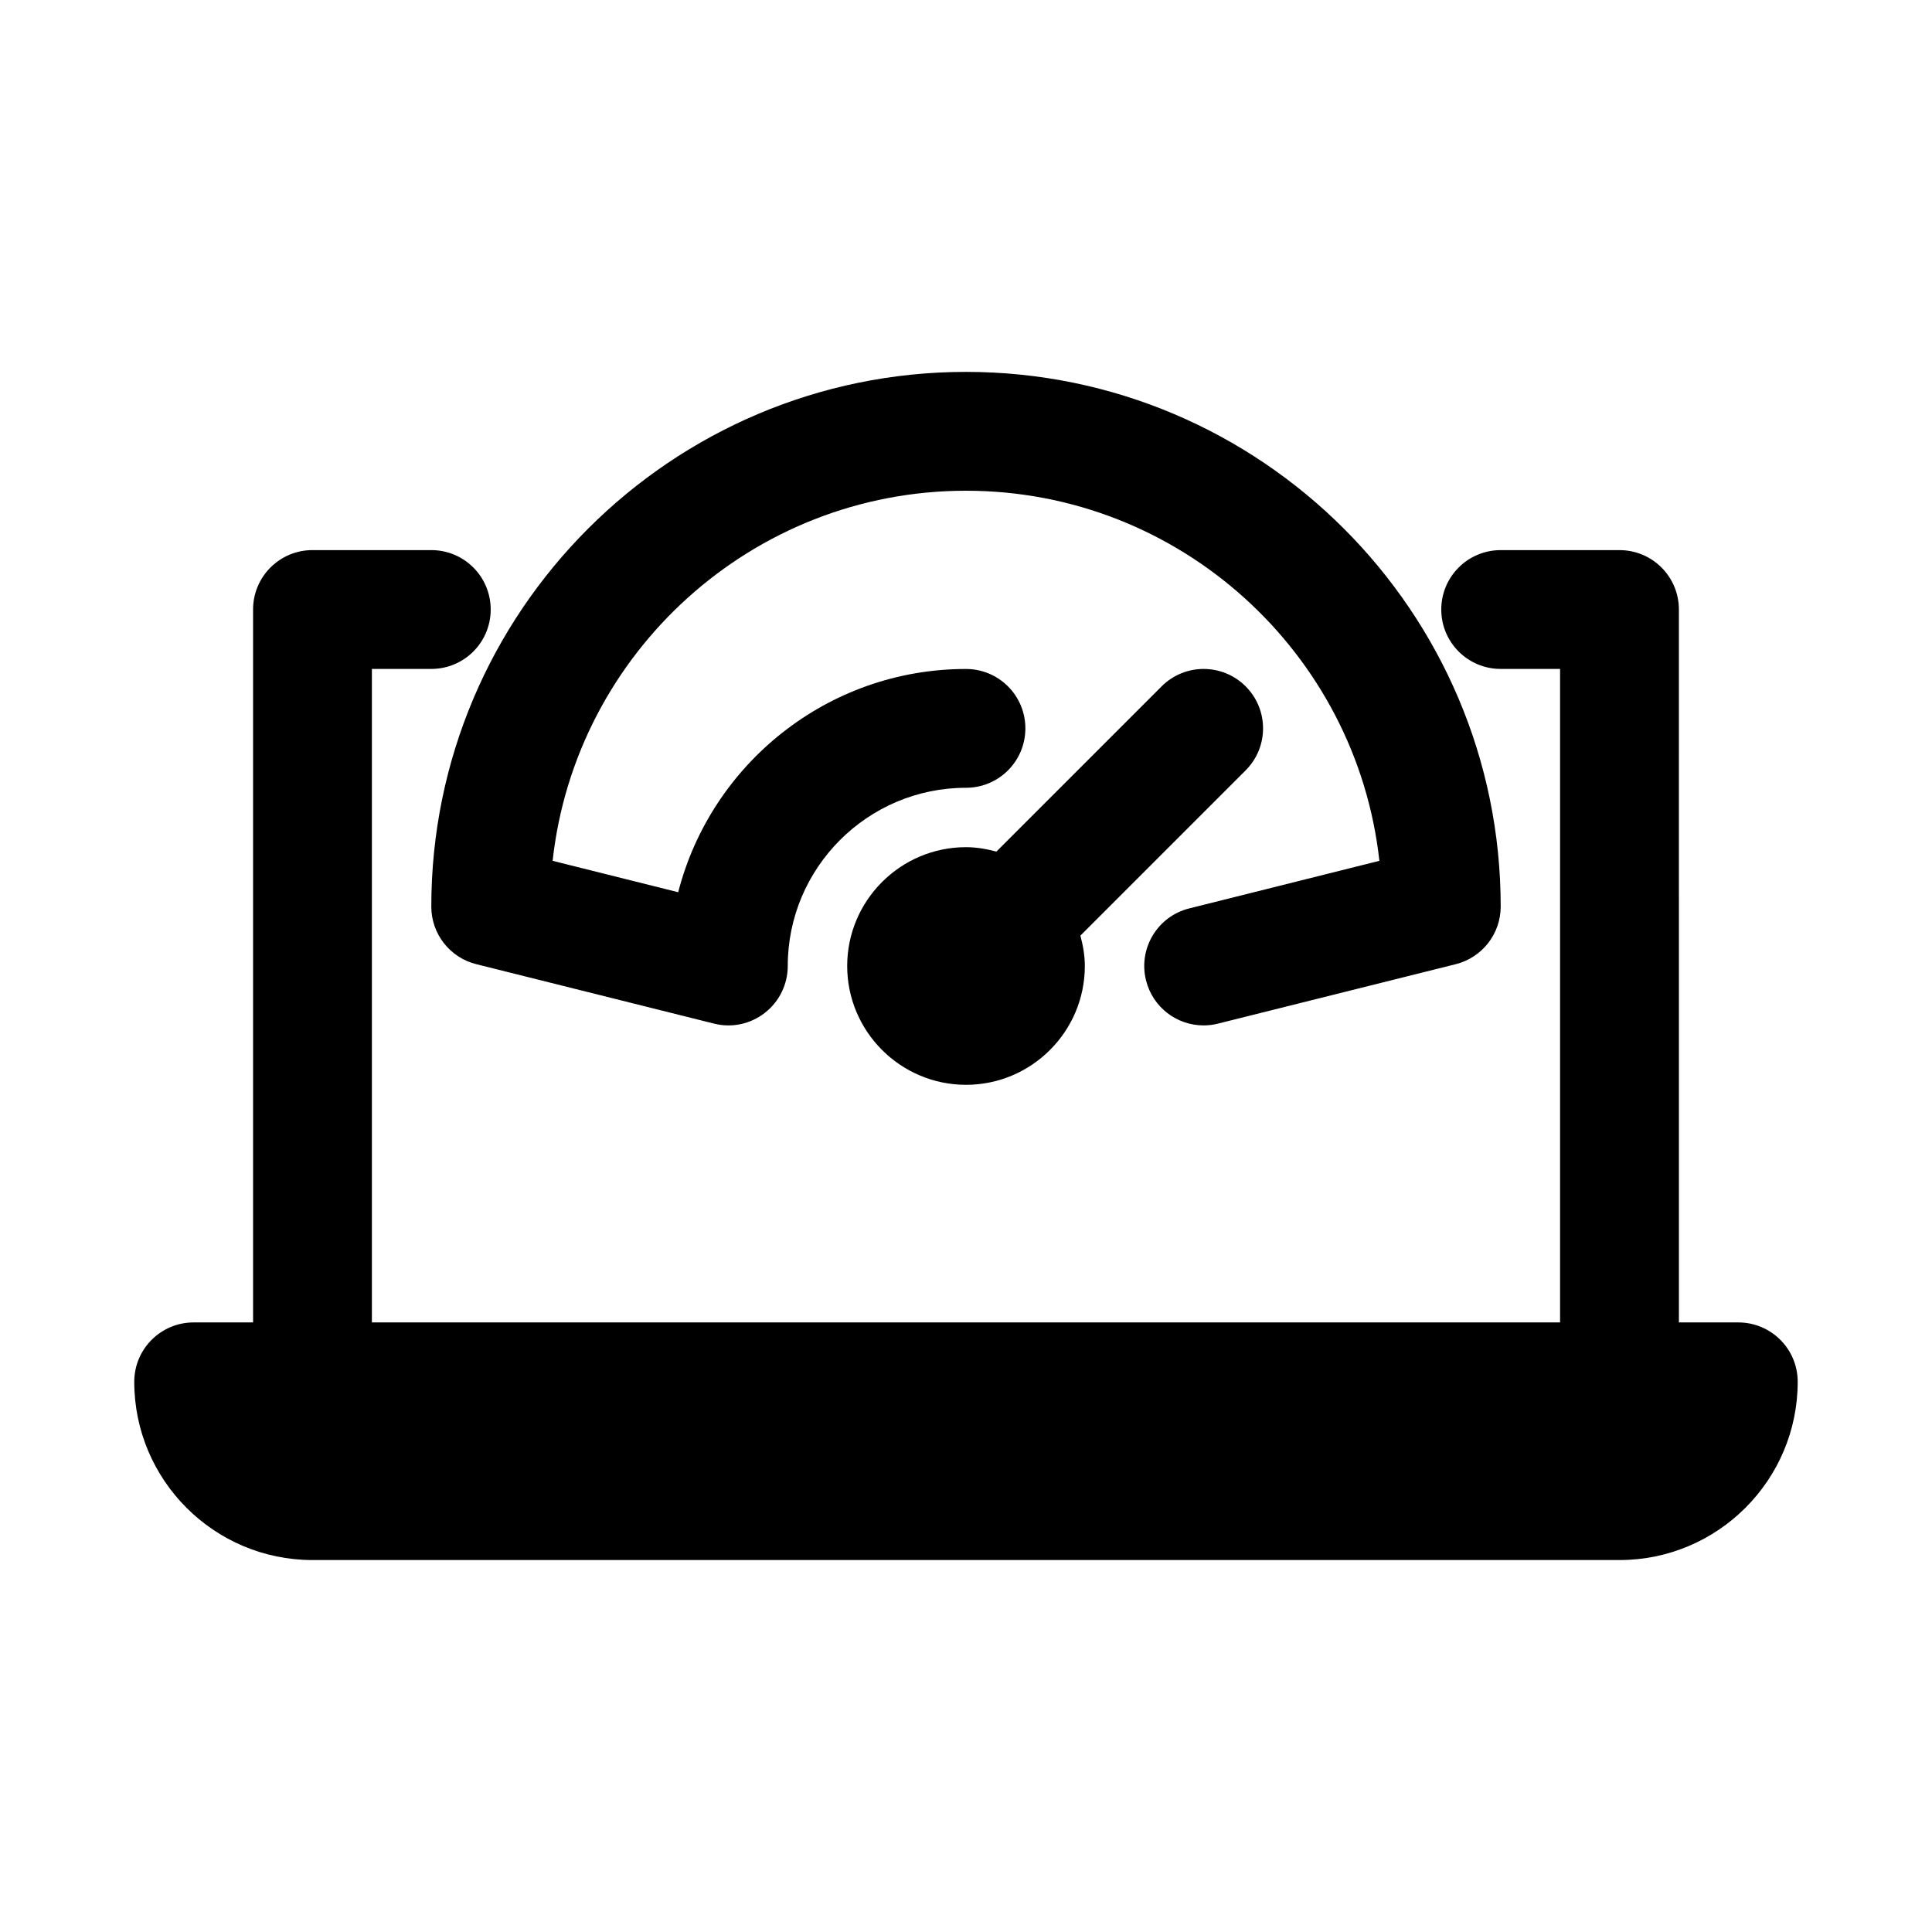 <?xml version="1.0" encoding="UTF-8"?>
<!-- Uploaded to: ICON Repo, www.iconrepo.com, Generator: ICON Repo Mixer Tools -->
<svg fill="#000000" width="800px" height="800px" version="1.1" viewBox="144 144 512 512" xmlns="http://www.w3.org/2000/svg">
 <g>
  <path d="m604.67 494.46h-15.742l-0.004-188.93c0-8.703-7.043-15.742-15.742-15.742h-31.488c-8.703 0-15.742 7.043-15.742 15.742 0 8.703 7.043 15.742 15.742 15.742h15.742v173.18h-314.88v-173.18h15.742c8.703 0 15.742-7.043 15.742-15.742 0.004-8.703-7.039-15.746-15.742-15.746h-31.488c-8.703 0-15.742 7.043-15.742 15.742v188.93h-15.746c-8.703 0-15.742 7.043-15.742 15.742 0 26.047 21.188 47.23 47.23 47.23h346.37c26.047 0 47.23-21.188 47.23-47.23 0.004-8.699-7.039-15.742-15.738-15.742z"/>
  <path d="m270.23 399.52 62.977 15.742c4.703 1.199 9.672 0.137 13.5-2.859 3.824-2.981 6.055-7.562 6.055-12.402 0-26.047 21.188-47.23 47.23-47.23 8.703 0 15.742-7.043 15.742-15.742 0-8.703-7.043-15.742-15.742-15.742-36.652 0-67.543 25.184-76.262 59.164l-33.281-8.324c6.055-55.074 52.875-98.078 109.55-98.078s103.49 43.004 109.55 98.078l-50.383 12.609c-8.441 2.106-13.574 10.656-11.453 19.082 1.781 7.16 8.191 11.926 15.246 11.926 1.262 0 2.551-0.152 3.828-0.477l62.977-15.742c7.012-1.754 11.934-8.043 11.934-15.27 0-78.137-63.559-141.7-141.7-141.7s-141.7 63.559-141.7 141.7c-0.004 7.227 4.918 13.516 11.93 15.266z"/>
  <path d="m474.11 325.89c-6.148-6.148-16.113-6.148-22.262 0l-43.793 43.793c-2.586-0.688-5.254-1.172-8.051-1.172-17.359 0-31.488 14.129-31.488 31.488s14.129 31.488 31.488 31.488 31.488-14.129 31.488-31.488c0-2.801-0.484-5.465-1.176-8.051l43.793-43.793c6.152-6.152 6.152-16.117 0-22.266z"/>
 </g>
</svg>